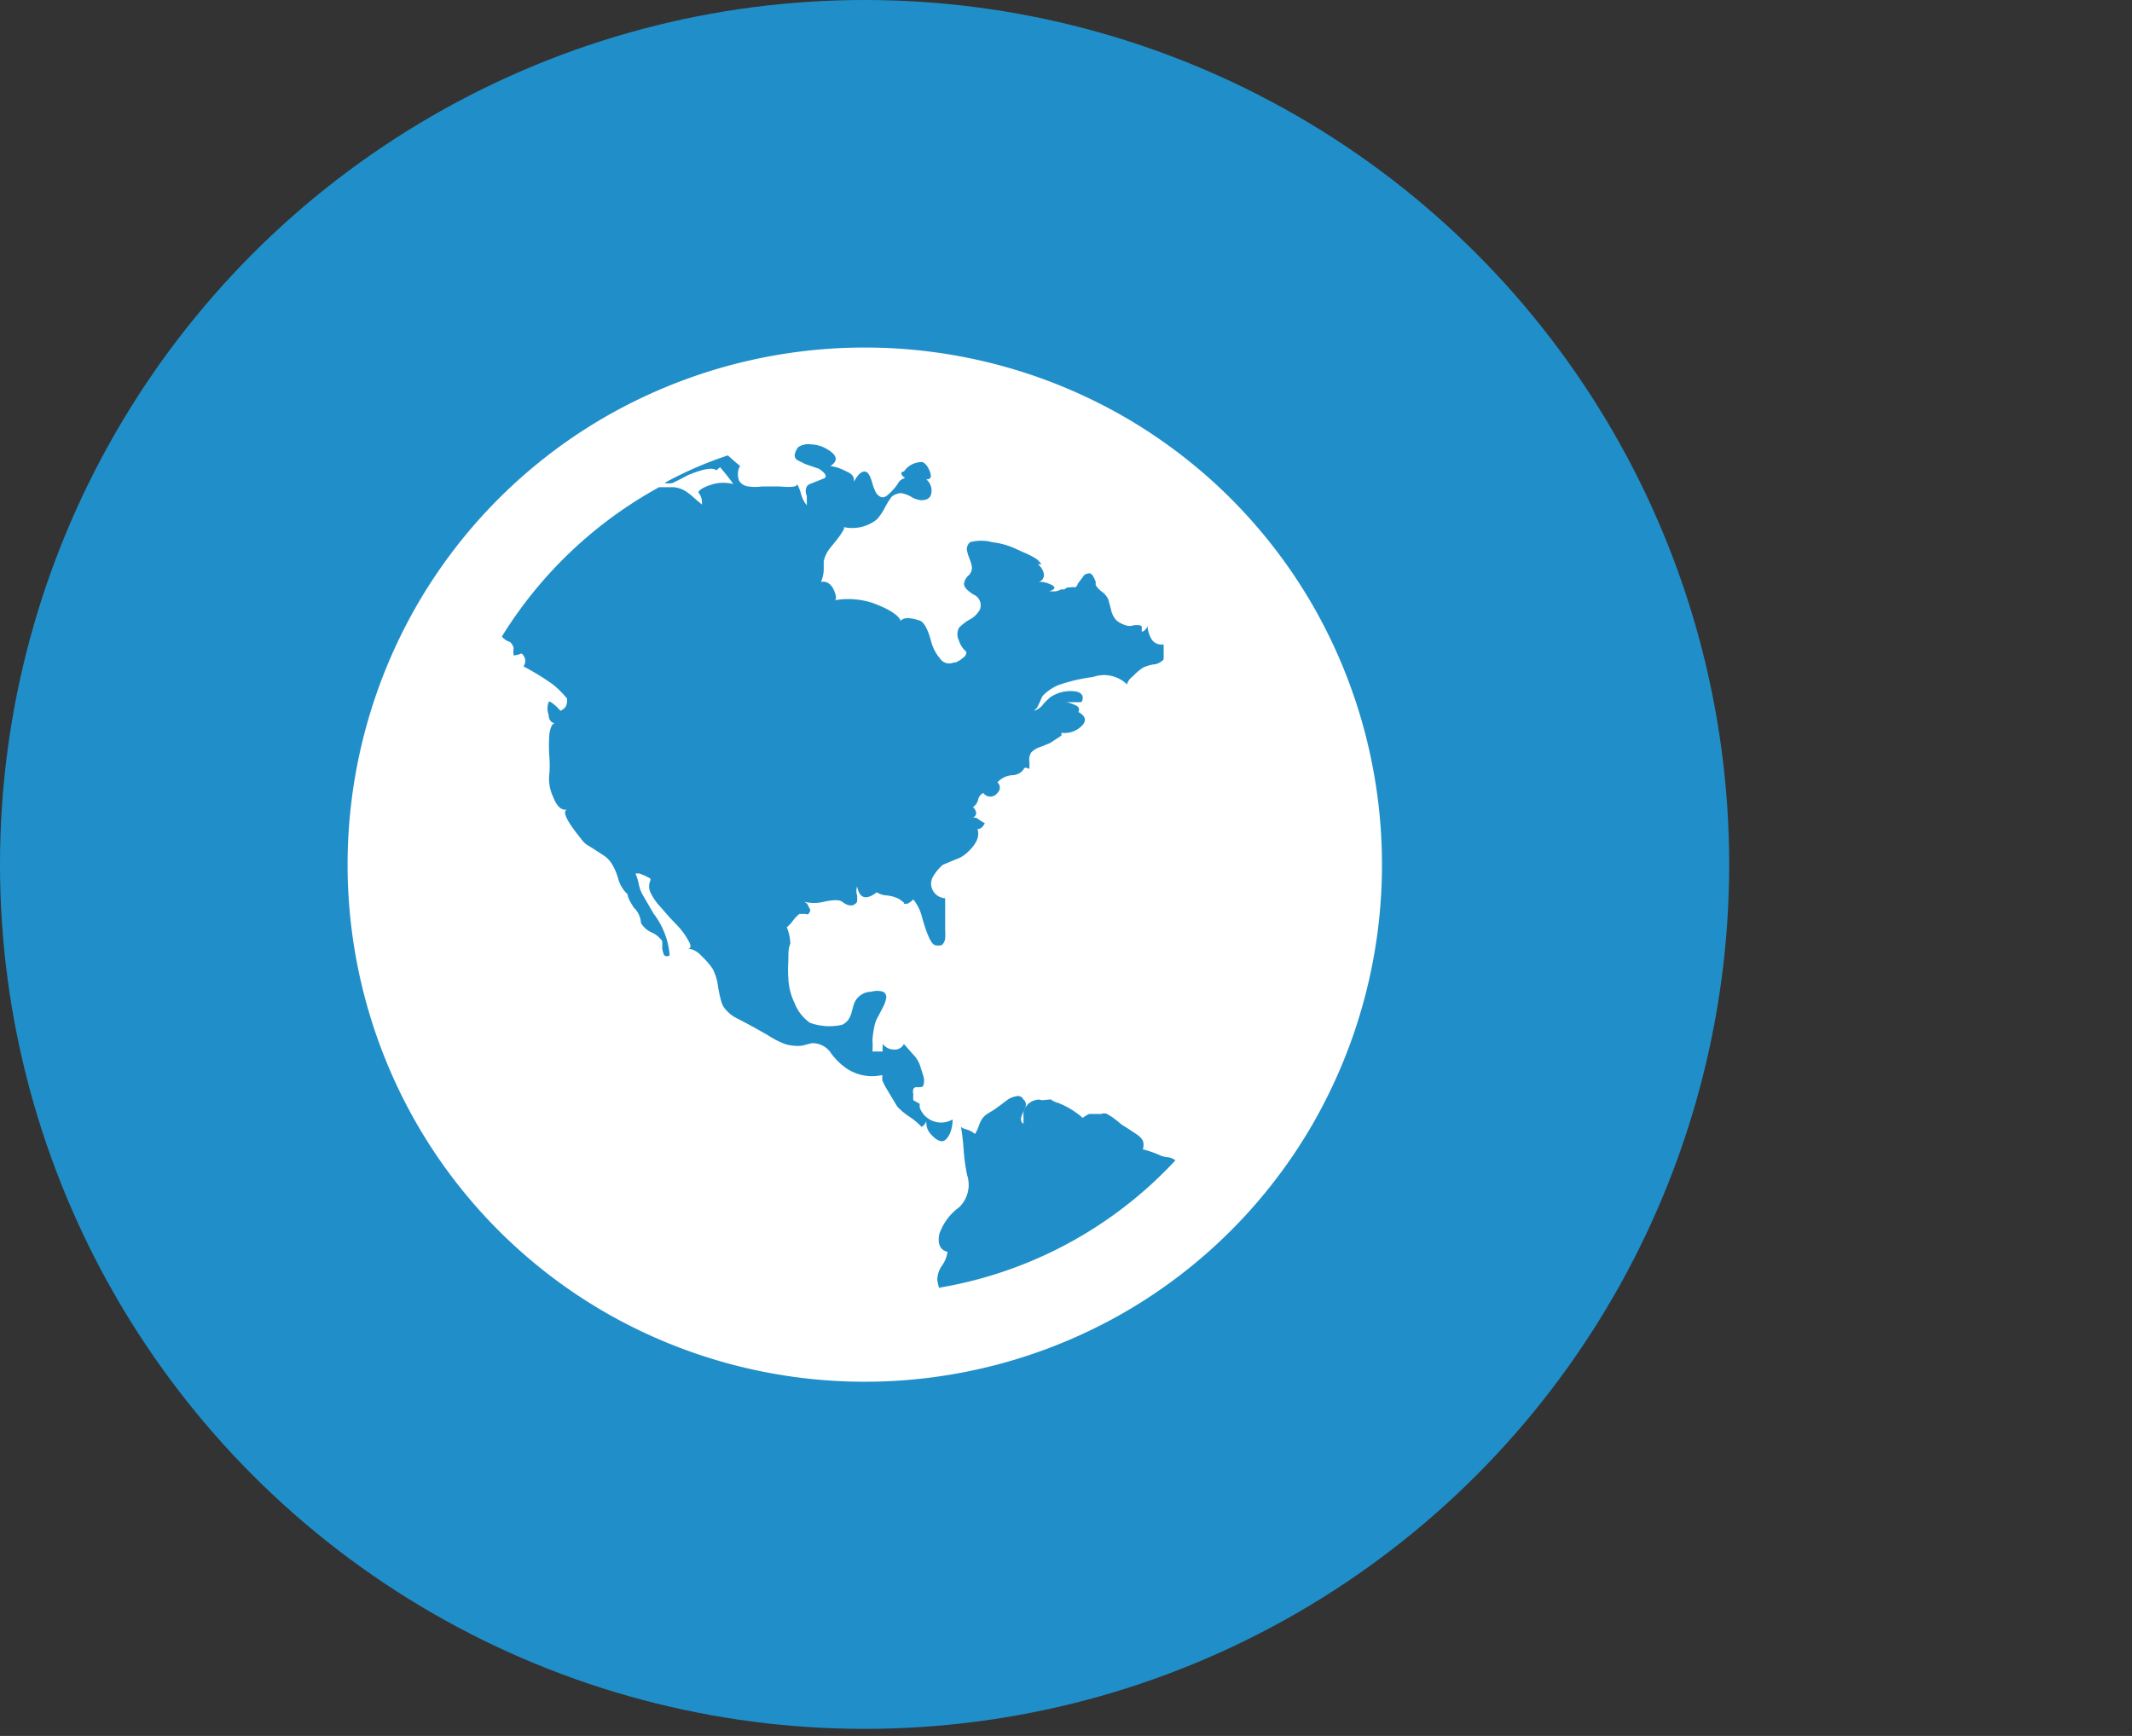 <svg xmlns="http://www.w3.org/2000/svg" viewBox="0 0 54.25 44.18">
	<rect x="0" y="0" width="54.25" height="44.18" fill="#333333" stroke="none"/>
	<defs>
		<style>.cls-1{fill:#208fc9;}.cls-2{fill:#fff;}.cls-3{fill:#fbb731;}</style>
	</defs>
	<title>news-icons</title>
	<g id="Layer_2" data-name="Layer 2">
		<g id="Layer_1-2" data-name="Layer 1">
			<circle class="cls-1" cx="22" cy="22" r="22"/>
			<path class="cls-2" d="M15.4,10.61a13.24,13.24,0,0,1,13.21,0,13.1,13.1,0,0,1,4.79,4.79,13.24,13.24,0,0,1,0,13.21,13.1,13.1,0,0,1-4.79,4.79,13.24,13.24,0,0,1-13.21,0,13.1,13.1,0,0,1-4.79-4.79,13.24,13.24,0,0,1,0-13.21A13.1,13.1,0,0,1,15.4,10.61Zm11.3,7.16a1,1,0,0,0-.16.16.44.44,0,0,1-.23.16s0,0,.08-.08l.09-.19a.54.54,0,0,1,.06-.12,1.24,1.24,0,0,1,.38-.26,4.3,4.3,0,0,1,.89-.21.84.84,0,0,1,.87.19s0-.1.16-.22a1.19,1.19,0,0,1,.25-.21.9.9,0,0,1,.26-.08.38.38,0,0,0,.26-.13l0-.38a.3.3,0,0,1-.3-.12.72.72,0,0,1-.11-.36s0,.07-.1.14,0-.13-.08-.14a.41.41,0,0,0-.2,0,.27.27,0,0,1-.15,0,.68.68,0,0,1-.26-.13.56.56,0,0,1-.14-.28l-.07-.26a.52.52,0,0,0-.16-.19.6.6,0,0,1-.16-.17l0-.09-.05-.11a.36.36,0,0,0-.07-.09.13.13,0,0,0-.09,0s-.07,0-.12.09l-.13.17c0,.06-.07.09-.08.09a.14.14,0,0,0-.1,0l-.08,0-.08.05L27,15a.39.39,0,0,1-.15.05l-.15,0q.26-.09,0-.19a.55.55,0,0,0-.27-.05.18.18,0,0,0,.13-.21.41.41,0,0,0-.15-.24h.09s-.06-.09-.15-.15a2.12,2.12,0,0,0-.3-.15l-.22-.1a1.9,1.9,0,0,0-.58-.16,1.07,1.07,0,0,0-.57,0,.26.26,0,0,0-.08.18,1.15,1.15,0,0,0,.07.24.84.84,0,0,1,.06.21.27.27,0,0,1-.09.22.34.34,0,0,0-.11.21c0,.08.08.17.24.27a.3.3,0,0,1,.17.37.62.62,0,0,1-.27.27,1.13,1.13,0,0,0-.27.21.36.36,0,0,0,0,.32.62.62,0,0,0,.18.28.07.07,0,0,1,0,.07.16.16,0,0,1-.06.08l-.09.07-.11.06-.05,0a.28.28,0,0,1-.35-.1,1.1,1.1,0,0,1-.23-.45c-.08-.29-.17-.46-.27-.51-.26-.09-.43-.09-.5,0q-.09-.22-.7-.45a2,2,0,0,0-1-.07c.07,0,.07-.1,0-.26s-.19-.24-.33-.21a.86.86,0,0,0,.07-.3c0-.13,0-.21,0-.23a.88.88,0,0,1,.21-.39l.12-.15a2,2,0,0,0,.16-.23q.06-.1,0-.1a1,1,0,0,0,.86-.19,1.32,1.32,0,0,0,.2-.29,2.16,2.16,0,0,1,.18-.29.41.41,0,0,1,.24-.09.78.78,0,0,1,.25.09.6.6,0,0,0,.25.09c.16,0,.25-.05.27-.19a.37.37,0,0,0-.13-.34c.14,0,.15-.09.05-.29a.38.38,0,0,0-.14-.15A.55.55,0,0,0,23,12c-.09,0-.08.09,0,.14s-.07,0-.16.18a1.44,1.44,0,0,1-.28.3q-.14.1-.27-.08a1.37,1.37,0,0,1-.09-.23Q22.12,12,22,12c-.09,0-.18.09-.27.26,0-.09,0-.18-.19-.26a1.22,1.22,0,0,0-.41-.14q.33-.21-.14-.46a.85.85,0,0,0-.35-.09.47.47,0,0,0-.33.07.46.46,0,0,0-.09.2.15.15,0,0,0,.09.14l.18.09.2.07.15.05c.16.11.21.19.14.24l-.15.06-.2.08a.19.19,0,0,0-.1.07.28.28,0,0,0,0,.24c0,.11,0,.19,0,.24a.75.75,0,0,1-.15-.3,1.09,1.09,0,0,0-.12-.28q.12.15-.43.1l-.17,0-.27,0a1.24,1.24,0,0,1-.35,0,.32.32,0,0,1-.23-.14.44.44,0,0,1,0-.34s0-.06.07,0l-.19-.16-.17-.15a9.69,9.69,0,0,0-1.61.7.42.42,0,0,0,.21,0l.22-.11.17-.09c.39-.16.63-.2.72-.12l.09-.08a4.69,4.69,0,0,1,.34.43,1,1,0,0,0-.51,0q-.34.1-.38.21a.42.42,0,0,1,.09.31l-.2-.17a1.41,1.41,0,0,0-.25-.19.7.7,0,0,0-.26-.08l-.38,0a10.82,10.82,0,0,0-4,3.8.46.46,0,0,0,.21.14s.07.06.09.15a.63.63,0,0,0,0,.19s.08,0,.2-.05a.24.24,0,0,1,.05.33,6.38,6.38,0,0,1,.75.46,2.4,2.4,0,0,1,.36.36c0,.13,0,.23-.17.31a.91.91,0,0,0-.15-.15c-.09-.08-.14-.1-.15-.07a.46.46,0,0,0,0,.32c0,.15.1.23.18.21-.08,0-.13.09-.16.27a3.93,3.93,0,0,0,0,.61,2.57,2.57,0,0,1,0,.4l0,0a1.07,1.07,0,0,0,.09.59q.15.39.37.33-.22.05.34.74a.66.66,0,0,0,.14.15l.21.13.26.17a.75.75,0,0,1,.17.18,1.54,1.54,0,0,1,.17.39.83.83,0,0,0,.24.4q0,.1.16.34a.59.59,0,0,1,.18.39l0,0,0,0a.58.58,0,0,0,.27.24.64.64,0,0,1,.27.22,1.15,1.15,0,0,1,0,.17.62.62,0,0,0,.05.19s.07.06.14,0a2,2,0,0,0-.41-1.06l-.29-.5a1,1,0,0,1-.09-.27,1.28,1.28,0,0,0-.08-.25l.1,0,.15.06.13.07s0,0,0,.05a.36.36,0,0,0,0,.3,1.36,1.36,0,0,0,.21.32l.29.33.21.22a1.85,1.85,0,0,1,.24.33q.14.23,0,.23a.53.53,0,0,1,.34.18,2,2,0,0,1,.29.33,1.28,1.28,0,0,1,.14.45,3.33,3.33,0,0,0,.09.41.54.54,0,0,0,.15.23.82.82,0,0,0,.21.16l.27.14.22.12.32.18a2.17,2.17,0,0,0,.37.2.78.78,0,0,0,.27.07.88.88,0,0,0,.25,0l.23-.06a.56.56,0,0,1,.5.26,1.66,1.66,0,0,0,.36.36,1.17,1.17,0,0,0,.94.19s0,.05,0,.13a1.66,1.66,0,0,0,.14.27l.15.25.09.15a1.63,1.63,0,0,0,.31.26,1.66,1.66,0,0,1,.31.26.25.25,0,0,0,.12-.15c0,.09,0,.21.12.34s.22.19.31.17.24-.22.24-.55a.58.58,0,0,1-.84-.31.35.35,0,0,0,0-.09L23.24,28a1,1,0,0,1,0-.15.24.24,0,0,1,0-.13.08.08,0,0,1,.09-.05c.1,0,.16,0,.17-.06a.43.43,0,0,0,0-.21l-.07-.22a.75.75,0,0,0-.19-.34L23,26.57a.26.26,0,0,1-.27.14.34.34,0,0,1-.27-.15.47.47,0,0,1,0,.09.42.42,0,0,0,0,.11l-.26,0a2.15,2.15,0,0,0,0-.3,2.82,2.82,0,0,1,.06-.39.91.91,0,0,1,.09-.21l.13-.25a.86.86,0,0,0,.07-.21.15.15,0,0,0-.08-.16.51.51,0,0,0-.3,0,.47.47,0,0,0-.45.34l-.05.18a.57.57,0,0,1-.09.2.42.42,0,0,1-.15.12,1.45,1.45,0,0,1-.82-.05,1.08,1.08,0,0,1-.39-.5,1.58,1.58,0,0,1-.16-.63,3.15,3.15,0,0,1,0-.45c0-.19,0-.33.05-.43a1.12,1.12,0,0,0-.09-.42.88.88,0,0,0,.15-.16,1,1,0,0,1,.17-.18l.08,0h.08a.07.07,0,0,0,.07,0,.22.22,0,0,0,.05-.1L20.54,23l-.07-.05a1,1,0,0,0,.49,0q.37-.08.47,0c.17.13.3.12.38,0a1.47,1.47,0,0,0,0-.16.36.36,0,0,1,0-.23q.09.46.5.15a.55.55,0,0,0,.27.08.93.93,0,0,1,.3.09l.12.09L23,23s0,0,.09,0a.52.52,0,0,0,.15-.11,1.16,1.16,0,0,1,.21.41q.19.69.33.75a.31.31,0,0,0,.19,0s.07-.07.08-.16a1.76,1.76,0,0,0,0-.24c0-.06,0-.13,0-.21l0-.14V23l0-.14a.38.38,0,0,1-.32-.21.36.36,0,0,1,0-.32,1.18,1.18,0,0,1,.26-.32l.14-.06.27-.11a.8.8,0,0,0,.21-.14q.36-.33.26-.6c.08,0,.14-.05.19-.15l-.09-.05-.13-.09-.08,0c.1-.06.11-.15,0-.27a.32.32,0,0,0,.13-.19.25.25,0,0,1,.13-.17.22.22,0,0,0,.36,0,.18.18,0,0,0,0-.27.58.58,0,0,1,.35-.18c.18,0,.28-.09.32-.16s.13,0,.14,0a.93.93,0,0,0,0-.21.34.34,0,0,1,.05-.21.59.59,0,0,1,.26-.15l.22-.09.29-.19s0-.07,0-.07a.62.62,0,0,0,.53-.19q.17-.19-.1-.34a.11.11,0,0,0-.05-.16.91.91,0,0,0-.26-.09h.2c.1,0,.16,0,.18,0s.13-.21-.12-.27A.92.92,0,0,0,26.69,17.77Zm-2.79,15a10.6,10.6,0,0,0,6-3.24.41.41,0,0,0-.21-.08.59.59,0,0,1-.21-.06,2.69,2.69,0,0,0-.41-.14.34.34,0,0,0,0-.22.47.47,0,0,0-.14-.15l-.21-.14-.19-.12-.12-.1-.12-.09-.13-.08a.2.2,0,0,0-.15,0l-.17,0-.05,0-.09,0-.09.05-.07.05s0,0,0,0a2.13,2.13,0,0,0-.62-.38.48.48,0,0,1-.19-.09L26.51,28a.25.25,0,0,0-.17,0,.39.39,0,0,0-.2.12.41.41,0,0,0-.1.26,1.35,1.35,0,0,1,0,.22q-.12-.08,0-.3c.08-.14.09-.25,0-.32a.15.15,0,0,0-.18-.08.58.58,0,0,0-.21.08l-.2.15-.15.11-.15.09a.57.57,0,0,0-.15.13.87.87,0,0,0-.1.21,1,1,0,0,1-.09.19s-.09-.08-.2-.11-.16-.06-.16-.09a6,6,0,0,1,.07.6,4.78,4.78,0,0,0,.09.65.79.79,0,0,1-.21.82,1.41,1.41,0,0,0-.5.68q-.07.38.21.45a.8.8,0,0,1-.14.35.64.64,0,0,0-.12.37A1.48,1.48,0,0,0,23.9,32.79Z"/>
			<circle class="cls-3" cx="86.49" cy="22.18" r="22"/>
			<path class="cls-2" d="M88.76,28.09a18.42,18.42,0,0,0,3.86-3.22l-9-.32,0-.09a2.74,2.74,0,0,0,.21-1.06l9.08,1.1a3.77,3.77,0,0,0,.87-3.69L83.82,23a3,3,0,0,0-.37-1.09L93.67,20.5A7,7,0,0,0,91,17.86l-7.74,3.78a3.09,3.09,0,0,0-.86-.8l8.2-3.23a33.41,33.41,0,0,0-3.46-1.74L82,20.64h0a3.06,3.06,0,0,0-1.29-.26l6-4.7c-.86-.38-1.7-.74-2.43-1.08C82.81,16.4,80,20,79.54,21.19c-1.9,5.11,6.32,6.81,10.33,9.14,1.37.79,1.58,1.2,1.58,3.26v4C79.5,30.45,77.67,24.65,78.77,21c.56-1.86,3.19-4.71,5.05-6.59L83.14,14c-1.39-.76-1.58-1.2-1.58-3.26v-4c19.9,11.82,11.89,20,8,22.25l-6.94-3.37a2.71,2.71,0,0,0,.79-.79l5.35,3.2"/>
			<path class="cls-2" d="M85.61,22.39c0,.14.08.2.22.2s.25,0,.25-.18-.08-.14-.16-.16-.44-.07-.44-.3.2-.3.38-.3.34.08.34.28h-.15c0-.11-.1-.15-.2-.15s-.23,0-.23.16.08.12.17.15.43.06.43.32-.2.31-.41.31-.36-.09-.36-.32Zm1.76-.62h0l-.32.92h-.13l-.32-.92h0v.92h-.14v-1h.25l.29.84h0l.28-.84h.23v1h-.14Z"/>
		</g>
	</g>
</svg>
